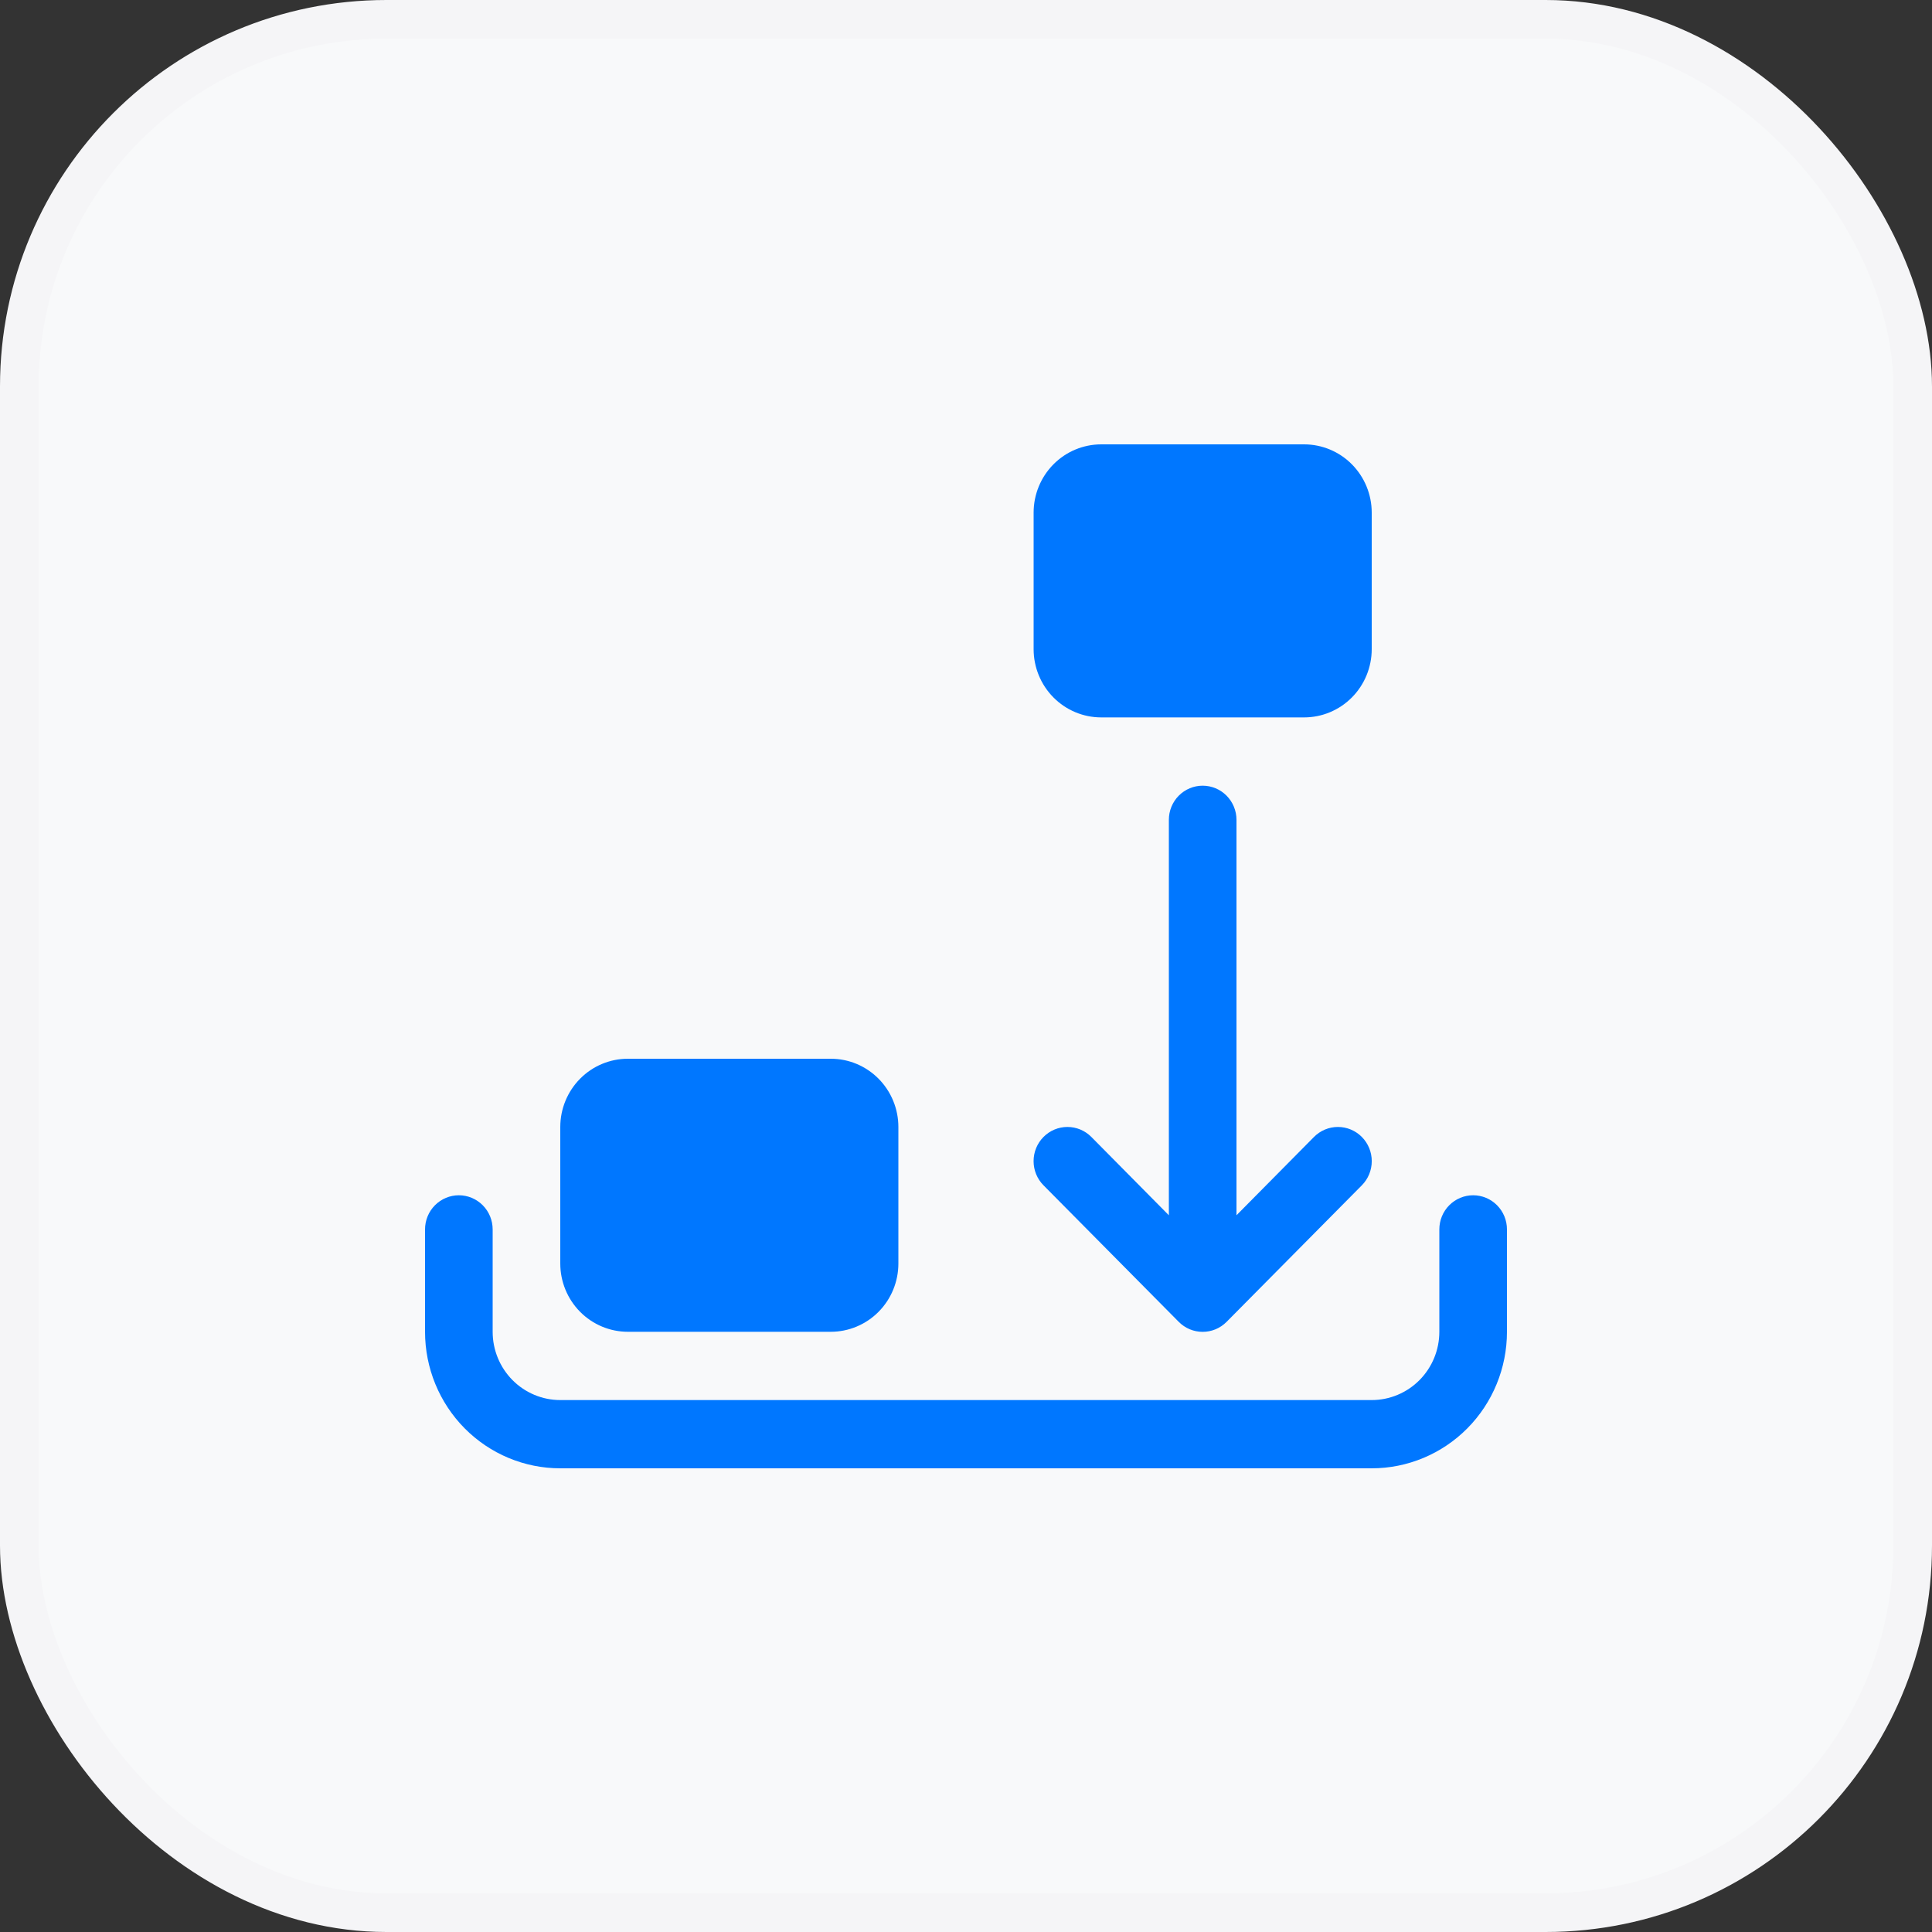<?xml version="1.0" encoding="UTF-8"?> <svg xmlns="http://www.w3.org/2000/svg" width="100" height="100" viewBox="0 0 100 100" fill="none"><rect x="0" y="0" width="100" height="100" fill="#333333" stroke="none"/> <rect x="1" y="1" width="98" height="98" rx="19" fill="#F8F9FA"></rect> <path d="M57 23C56.072 23 55.181 23.372 54.525 24.035C53.869 24.698 53.5 25.596 53.5 26.533V33.6C53.5 34.537 53.869 35.436 54.525 36.098C55.181 36.761 56.072 37.133 57 37.133H67.5C68.428 37.133 69.319 36.761 69.975 36.098C70.631 35.436 71 34.537 71 33.6V26.533C71 25.596 70.631 24.698 69.975 24.035C69.319 23.372 68.428 23 67.5 23H57ZM64 42.433C64 41.965 63.816 41.515 63.487 41.184C63.159 40.853 62.714 40.667 62.25 40.667C61.786 40.667 61.341 40.853 61.013 41.184C60.684 41.515 60.5 41.965 60.5 42.433V62.902L56.489 58.849C56.16 58.517 55.715 58.331 55.25 58.331C54.785 58.331 54.34 58.517 54.011 58.849C53.682 59.181 53.498 59.631 53.498 60.1C53.498 60.569 53.682 61.019 54.011 61.351L61.011 68.418C61.174 68.582 61.367 68.713 61.579 68.802C61.792 68.891 62.02 68.936 62.25 68.936C62.48 68.936 62.708 68.891 62.921 68.802C63.133 68.713 63.326 68.582 63.489 68.418L70.489 61.351C70.818 61.019 71.002 60.569 71.002 60.1C71.002 59.631 70.818 59.181 70.489 58.849C70.16 58.517 69.715 58.331 69.25 58.331C68.785 58.331 68.34 58.517 68.011 58.849L64 62.902V42.433ZM32.5 54.8C31.572 54.8 30.681 55.172 30.025 55.835C29.369 56.498 29 57.396 29 58.333V65.4C29 66.337 29.369 67.236 30.025 67.898C30.681 68.561 31.572 68.933 32.5 68.933H43C43.928 68.933 44.819 68.561 45.475 67.898C46.131 67.236 46.5 66.337 46.5 65.4V58.333C46.5 57.396 46.131 56.498 45.475 55.835C44.819 55.172 43.928 54.8 43 54.8H32.5ZM25.5 63.633C25.5 63.165 25.316 62.715 24.987 62.384C24.659 62.053 24.214 61.867 23.75 61.867C23.286 61.867 22.841 62.053 22.513 62.384C22.184 62.715 22 63.165 22 63.633V68.933C22 70.808 22.738 72.605 24.05 73.93C25.363 75.255 27.143 76 29 76H71C72.856 76 74.637 75.255 75.95 73.93C77.263 72.605 78 70.808 78 68.933V63.633C78 63.165 77.816 62.715 77.487 62.384C77.159 62.053 76.714 61.867 76.25 61.867C75.786 61.867 75.341 62.053 75.013 62.384C74.684 62.715 74.5 63.165 74.5 63.633V68.933C74.5 69.87 74.131 70.769 73.475 71.432C72.819 72.094 71.928 72.467 71 72.467H29C28.072 72.467 27.181 72.094 26.525 71.432C25.869 70.769 25.5 69.87 25.5 68.933V63.633Z" fill="#0077FF"></path> <rect x="1" y="1" width="98" height="98" rx="19" stroke="#F5F5F7" stroke-width="2"></rect> </svg> 